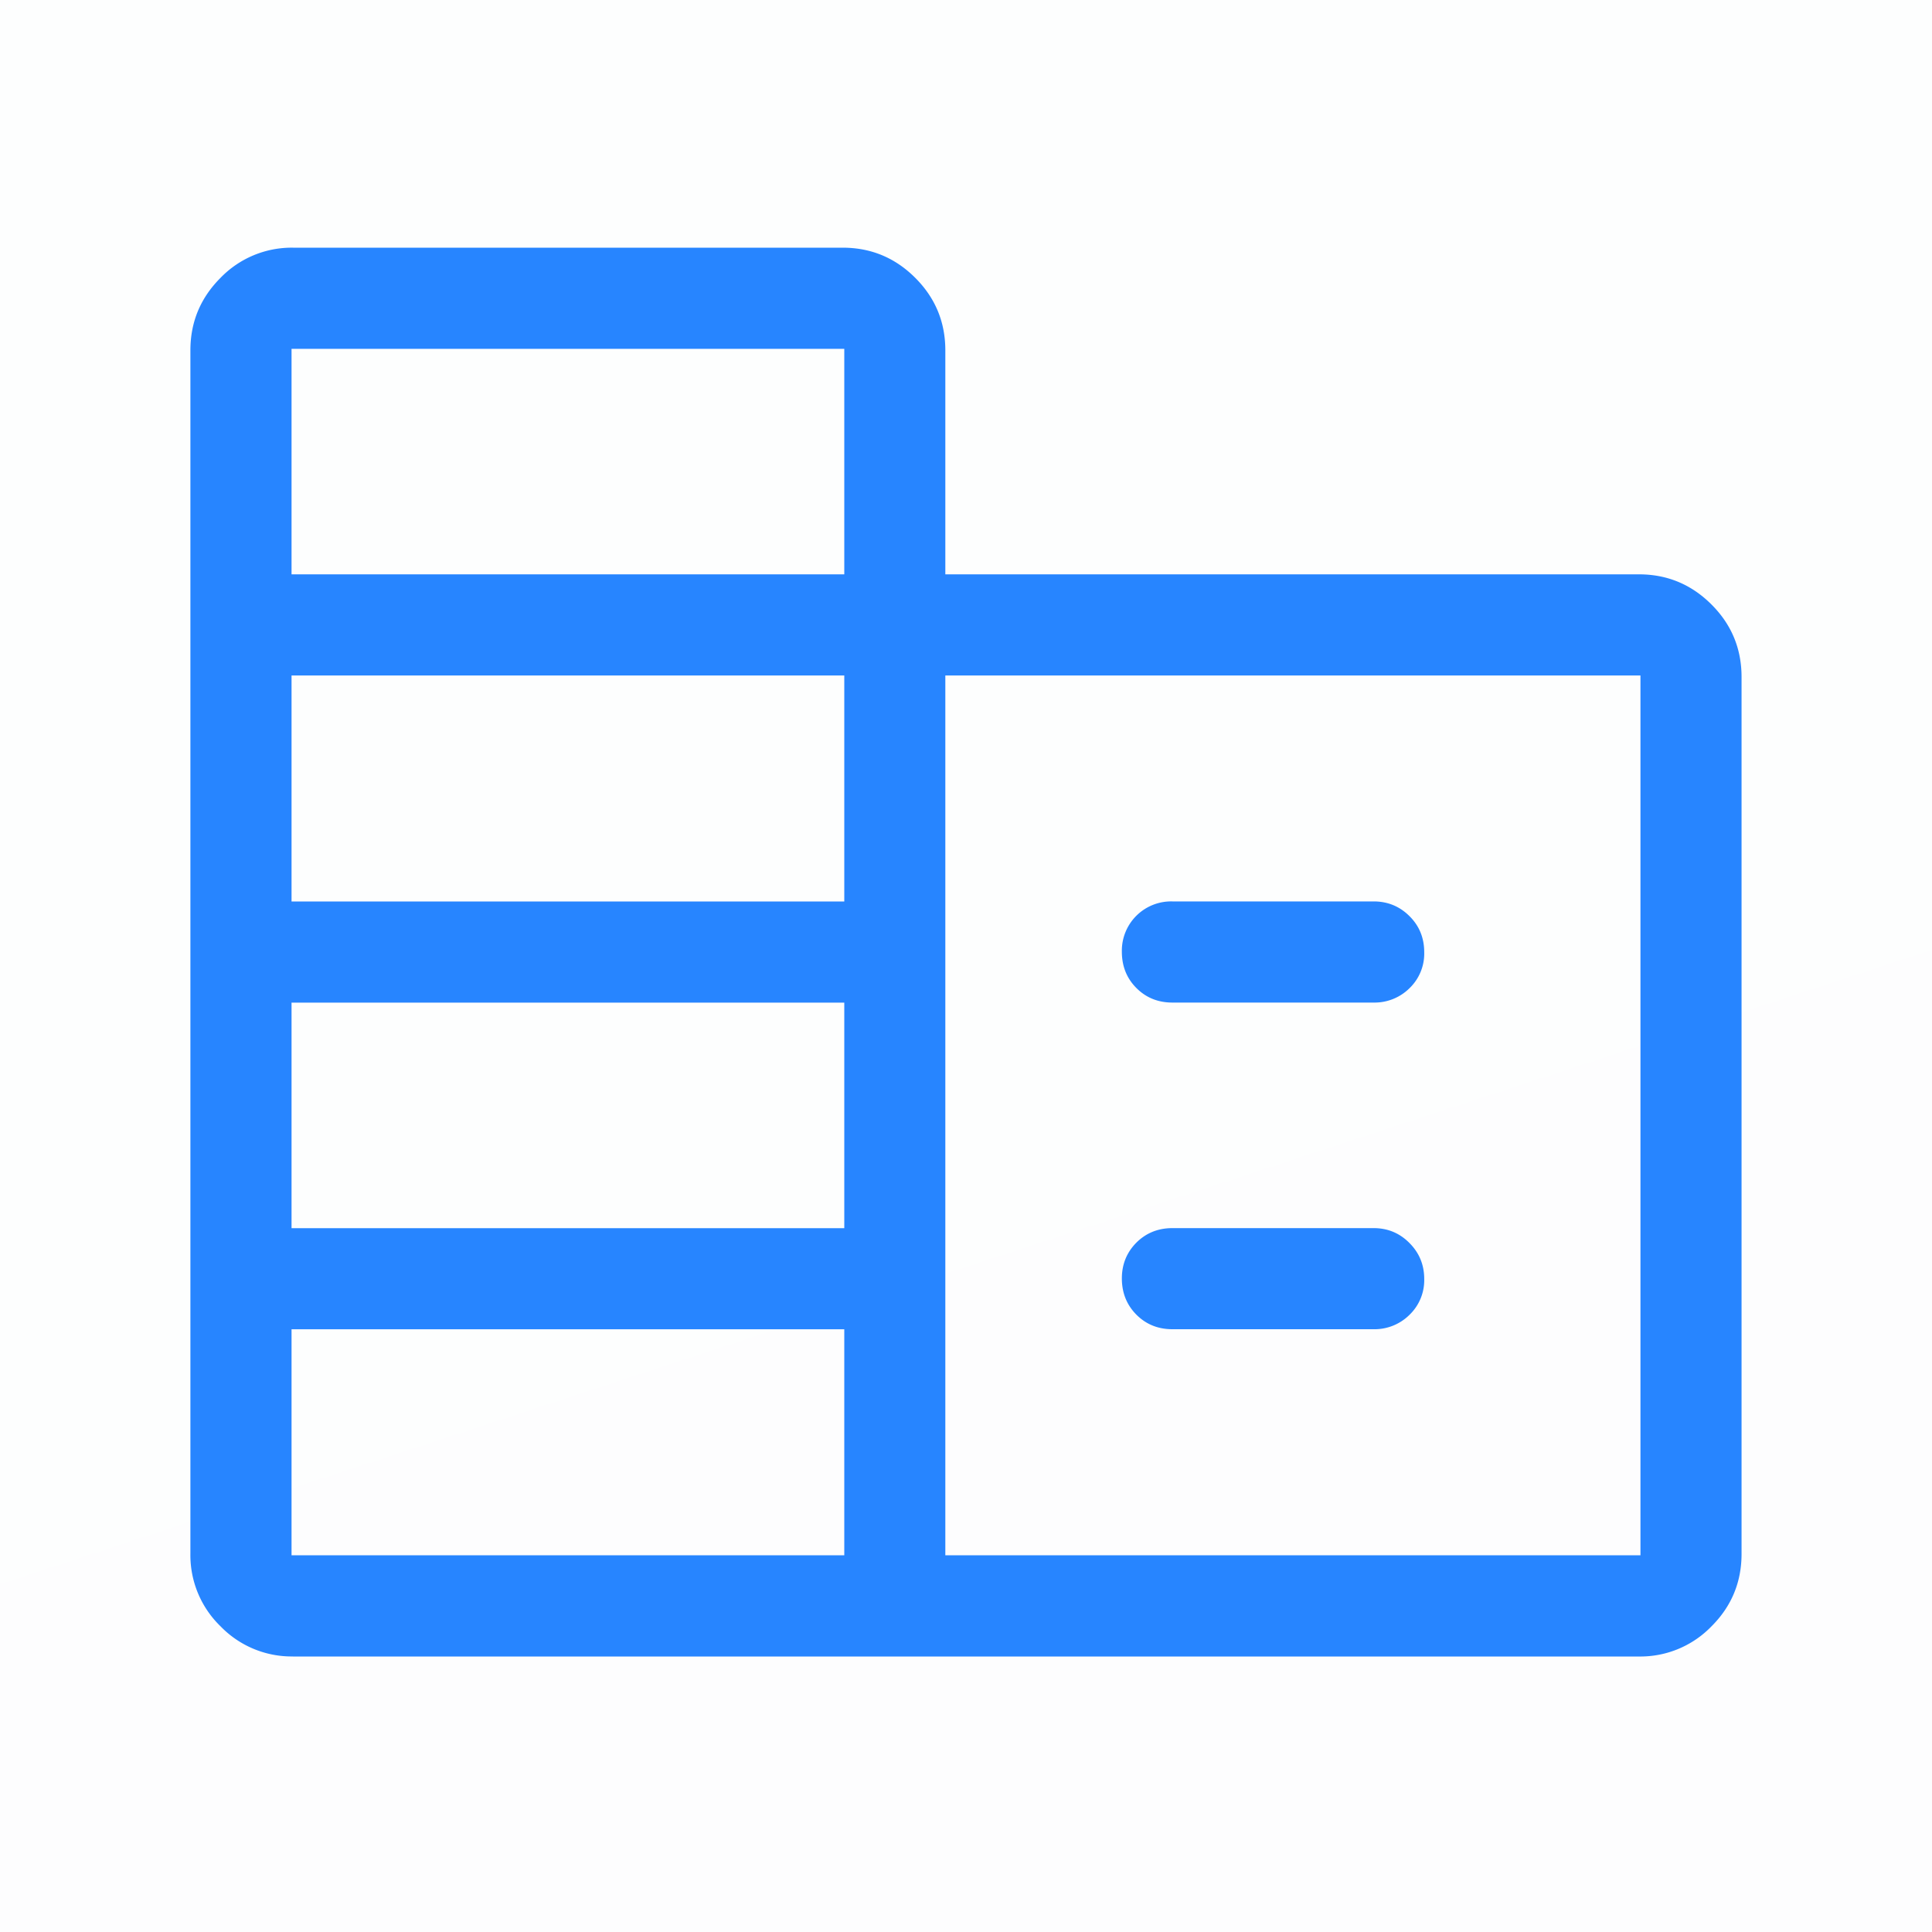 <?xml version="1.0" encoding="UTF-8"?>
<svg xmlns="http://www.w3.org/2000/svg" width="40" height="40" fill="none">
  <path fill="#F5F5F5" d="M0 0h40v40H0z"></path>
  <path fill="#fff" d="M-128-775h1440v8626.89H-128z"></path>
  <path transform="translate(-128 -695)" fill="url(#a)" d="M0 0h1440v900H0z"></path>
  <g clip-path="url(#b)">
    <mask id="c" style="mask-type:alpha" maskUnits="userSpaceOnUse" x="0" y="0" width="40" height="40">
      <path fill="#D9D9D9" d="M0 0h40v40H0z"></path>
    </mask>
    <g mask="url(#c)">
      <path d="M6.068 34.295a2.048 2.048 0 0 1-1.502-.624 2.049 2.049 0 0 1-.624-1.502V7.254c0-.586.208-1.086.624-1.502a2.049 2.049 0 0 1 1.502-.624h11.379c.585 0 1.086.208 1.502.624.416.416.623.916.623 1.502v4.637h14.36c.585 0 1.086.208 1.502.624.416.415.623.916.623 1.502V32.17c0 .586-.207 1.087-.623 1.502a2.048 2.048 0 0 1-1.502.624H6.067zm-.032-2.094H17.48v-4.68H6.036v4.68zm0-6.773H17.48v-4.67H6.036v4.67zm0-6.763H17.48v-4.68H6.036v4.68zm0-6.774H17.48V7.222H6.036v4.669zM19.572 32.2h14.392V13.985H19.572v18.216zm4.701-11.443c-.296 0-.545-.1-.746-.302-.2-.201-.3-.451-.3-.75a1.02 1.02 0 0 1 1.047-1.042h4.166c.29 0 .537.101.74.303.205.202.307.452.307.75a.994.994 0 0 1-.306.745 1.026 1.026 0 0 1-.741.296h-4.167zm0 6.763c-.296 0-.545-.1-.746-.302-.2-.202-.3-.452-.3-.75 0-.291.1-.538.3-.74.2-.2.45-.301.746-.301h4.167c.29 0 .537.102.74.307.205.205.307.454.307.745a.994.994 0 0 1-.306.744 1.025 1.025 0 0 1-.741.297h-4.167z" fill="#2785FF"></path>
    </g>
  </g>
  <defs>
    <linearGradient id="a" x1="720" y1="0" x2="1015.5" y2="900" gradientUnits="userSpaceOnUse">
      <stop offset=".38" stop-color="#fff"></stop>
      <stop offset="1" stop-color="#F7F9FC"></stop>
    </linearGradient>
    <clipPath id="b">
      <path fill="#fff" transform="translate(0 -23)" d="M0 0h133.6v164H0z"></path>
    </clipPath>
  </defs>
</svg>

